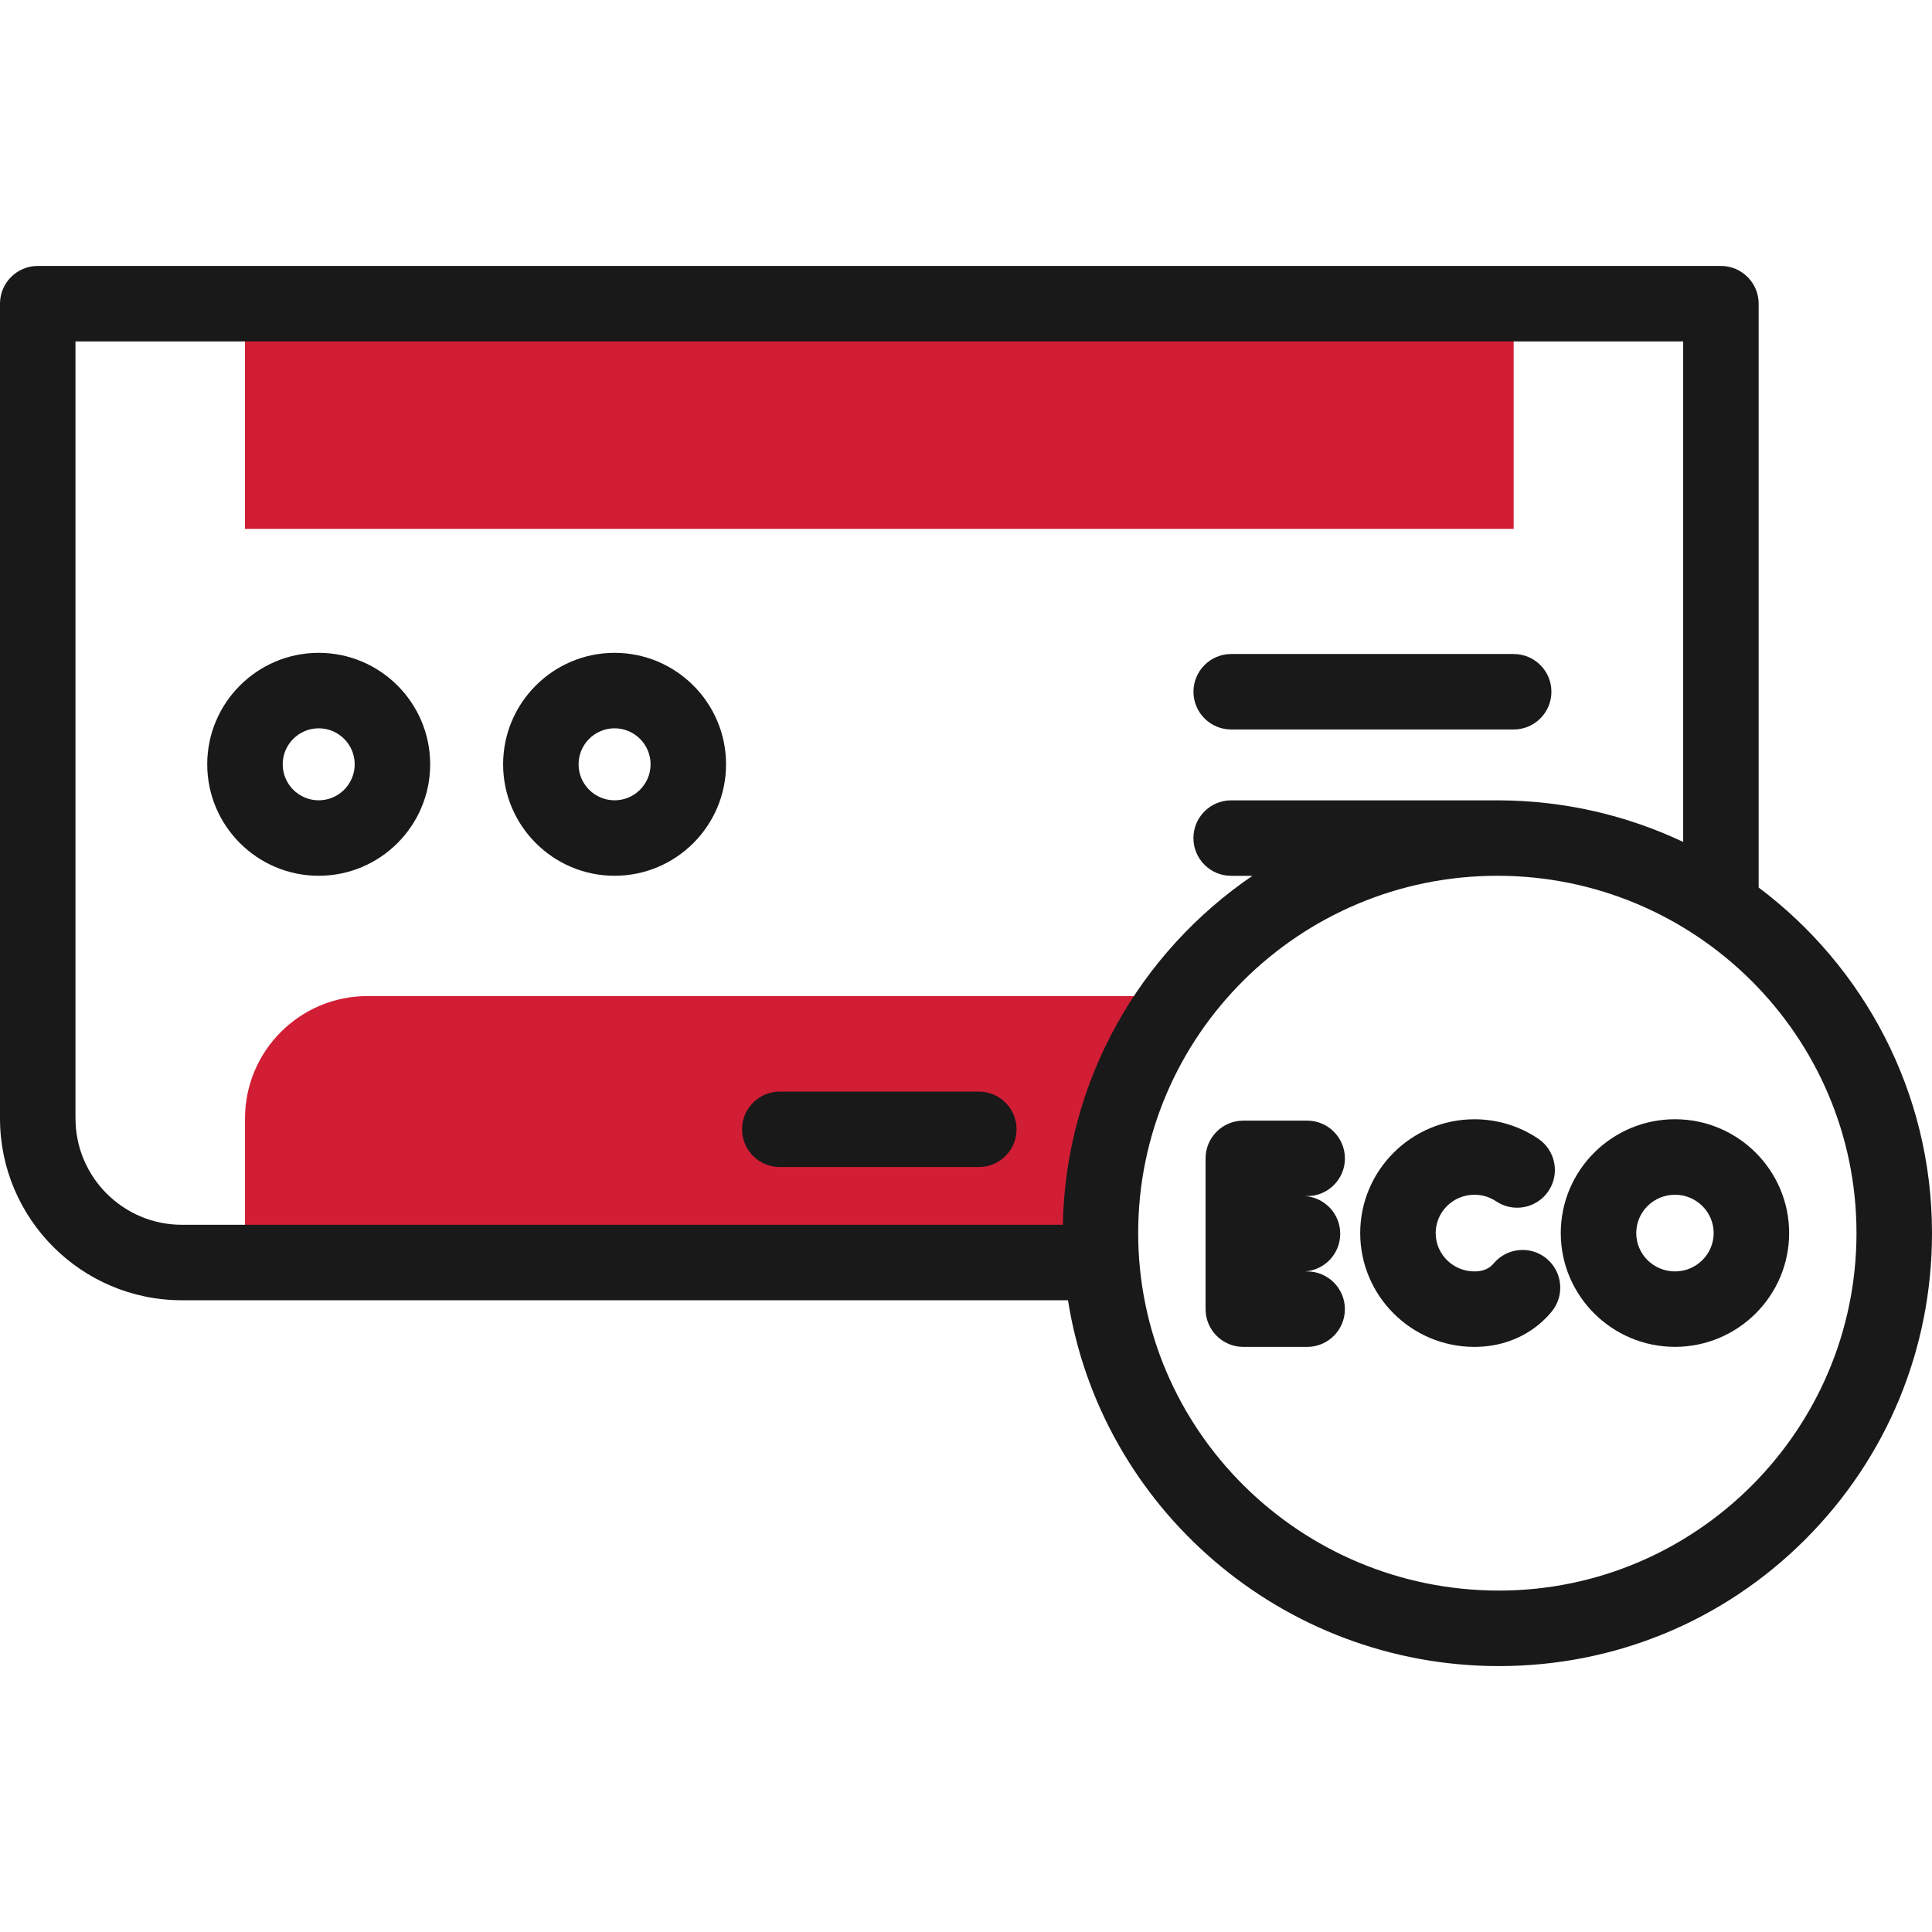 <?xml version="1.0" encoding="UTF-8"?><svg id="a" xmlns="http://www.w3.org/2000/svg" width="512" height="512" viewBox="0 0 512 512"><g id="b"><path d="m291.64,326.77c0-23.56,7.82-45.3,21.02-62.8H97.39c-17.93,0-32.46,14.54-32.46,32.46v38.13h227.01c-.19-2.58-.29-5.18-.29-7.8Z" fill="#d21e35" stroke-width="0"/><path d="m64.92,80.48h336.22v59.69H64.92v-59.69Z" fill="#d21e35" stroke-width="0"/><path d="m326.28,193.32h74.86c5.52,0,10-4.48,10-10s-4.48-10-10-10h-74.86c-5.52,0-10,4.48-10,10s4.48,10,10,10Z" fill="#191919" stroke-width="0"/><path d="m84.46,173.01c-16.29,0-29.54,13.25-29.54,29.54s13.25,29.54,29.54,29.54,29.54-13.25,29.54-29.54-13.25-29.54-29.54-29.54Zm0,39.08c-5.26,0-9.54-4.28-9.54-9.54s4.28-9.54,9.54-9.54,9.54,4.28,9.54,9.54-4.28,9.54-9.54,9.54Z" fill="#191919" stroke-width="0"/><path d="m162.87,173.01c-16.29,0-29.54,13.25-29.54,29.54s13.25,29.54,29.54,29.54,29.54-13.25,29.54-29.54-13.25-29.54-29.54-29.54Zm0,39.08c-5.26,0-9.54-4.28-9.54-9.54s4.28-9.54,9.54-9.54,9.54,4.28,9.54,9.54-4.28,9.54-9.54,9.54Z" fill="#191919" stroke-width="0"/><path d="m259.4,289.28h-52.75c-5.52,0-10,4.48-10,10s4.48,10,10,10h52.75c5.52,0,10-4.48,10-10s-4.48-10-10-10Z" fill="#191919" stroke-width="0"/><path d="m466.06,235.19V80.48c0-5.52-4.48-10-10-10H10C4.48,70.48,0,74.96,0,80.48v215.91C0,322.96,21.62,344.58,48.19,344.58h234.84c8.64,54.85,56.57,96.95,114.21,96.95,30.74,0,59.59-11.94,81.24-33.63,21.61-21.65,33.52-50.46,33.52-81.12,0-37.38-18.06-70.63-45.94-91.58h0ZM20,296.39V90.48h426.06v132.64c-14.84-7.01-31.4-10.96-48.88-11.02-.06,0-.12,0-.18,0h-70.73c-5.52,0-10,4.48-10,10s4.48,10,10,10h5.63c-29.76,20.29-49.51,54.11-50.24,92.48H48.19c-15.54,0-28.18-12.64-28.18-28.18h0Zm377.24,125.13c-52.72,0-95.61-42.5-95.61-94.75s42.7-94.68,95.18-94.68,95.18,42.47,95.18,94.68-42.51,94.75-94.76,94.75h0Z" fill="#191919" stroke-width="0"/><path d="m356.41,306.98c0-5.52-4.48-10-10-10h-16.92c-5.52,0-10,4.48-10,10v39.96c0,5.52,4.48,10,10,10h16.92c5.52,0,10-4.48,10-10s-4.48-10-10-10h-.63c5.24-.32,9.39-4.66,9.39-9.98s-4.14-9.65-9.37-9.98h.62c5.52,0,10-4.48,10-10Z" fill="#191919" stroke-width="0"/><path d="m409.94,333.6c-4.22-3.56-10.53-3.02-14.09,1.2-.2.24-.41.46-.63.65-1.13,1-2.6,1.49-4.49,1.49-5.66,0-10.26-4.56-10.26-10.16s4.6-10.16,10.26-10.16c2.07,0,4.05.6,5.75,1.74,4.58,3.08,10.8,1.86,13.88-2.72,3.08-4.58,1.86-10.8-2.72-13.88-5.01-3.36-10.85-5.14-16.91-5.14-16.69,0-30.26,13.53-30.26,30.16s13.57,30.16,30.26,30.16c6.8,0,12.94-2.26,17.75-6.52.94-.83,1.83-1.75,2.65-2.73,3.56-4.22,3.02-10.53-1.2-14.09h0Z" fill="#191919" stroke-width="0"/><path d="m443.88,296.61c-16.69,0-30.26,13.53-30.26,30.16s13.58,30.16,30.26,30.16,30.26-13.53,30.26-30.16-13.58-30.16-30.26-30.16Zm0,40.33c-5.66,0-10.26-4.56-10.26-10.16s4.6-10.16,10.26-10.16,10.26,4.56,10.26,10.16-4.6,10.16-10.26,10.16Z" fill="#191919" stroke-width="0"/></g></svg>